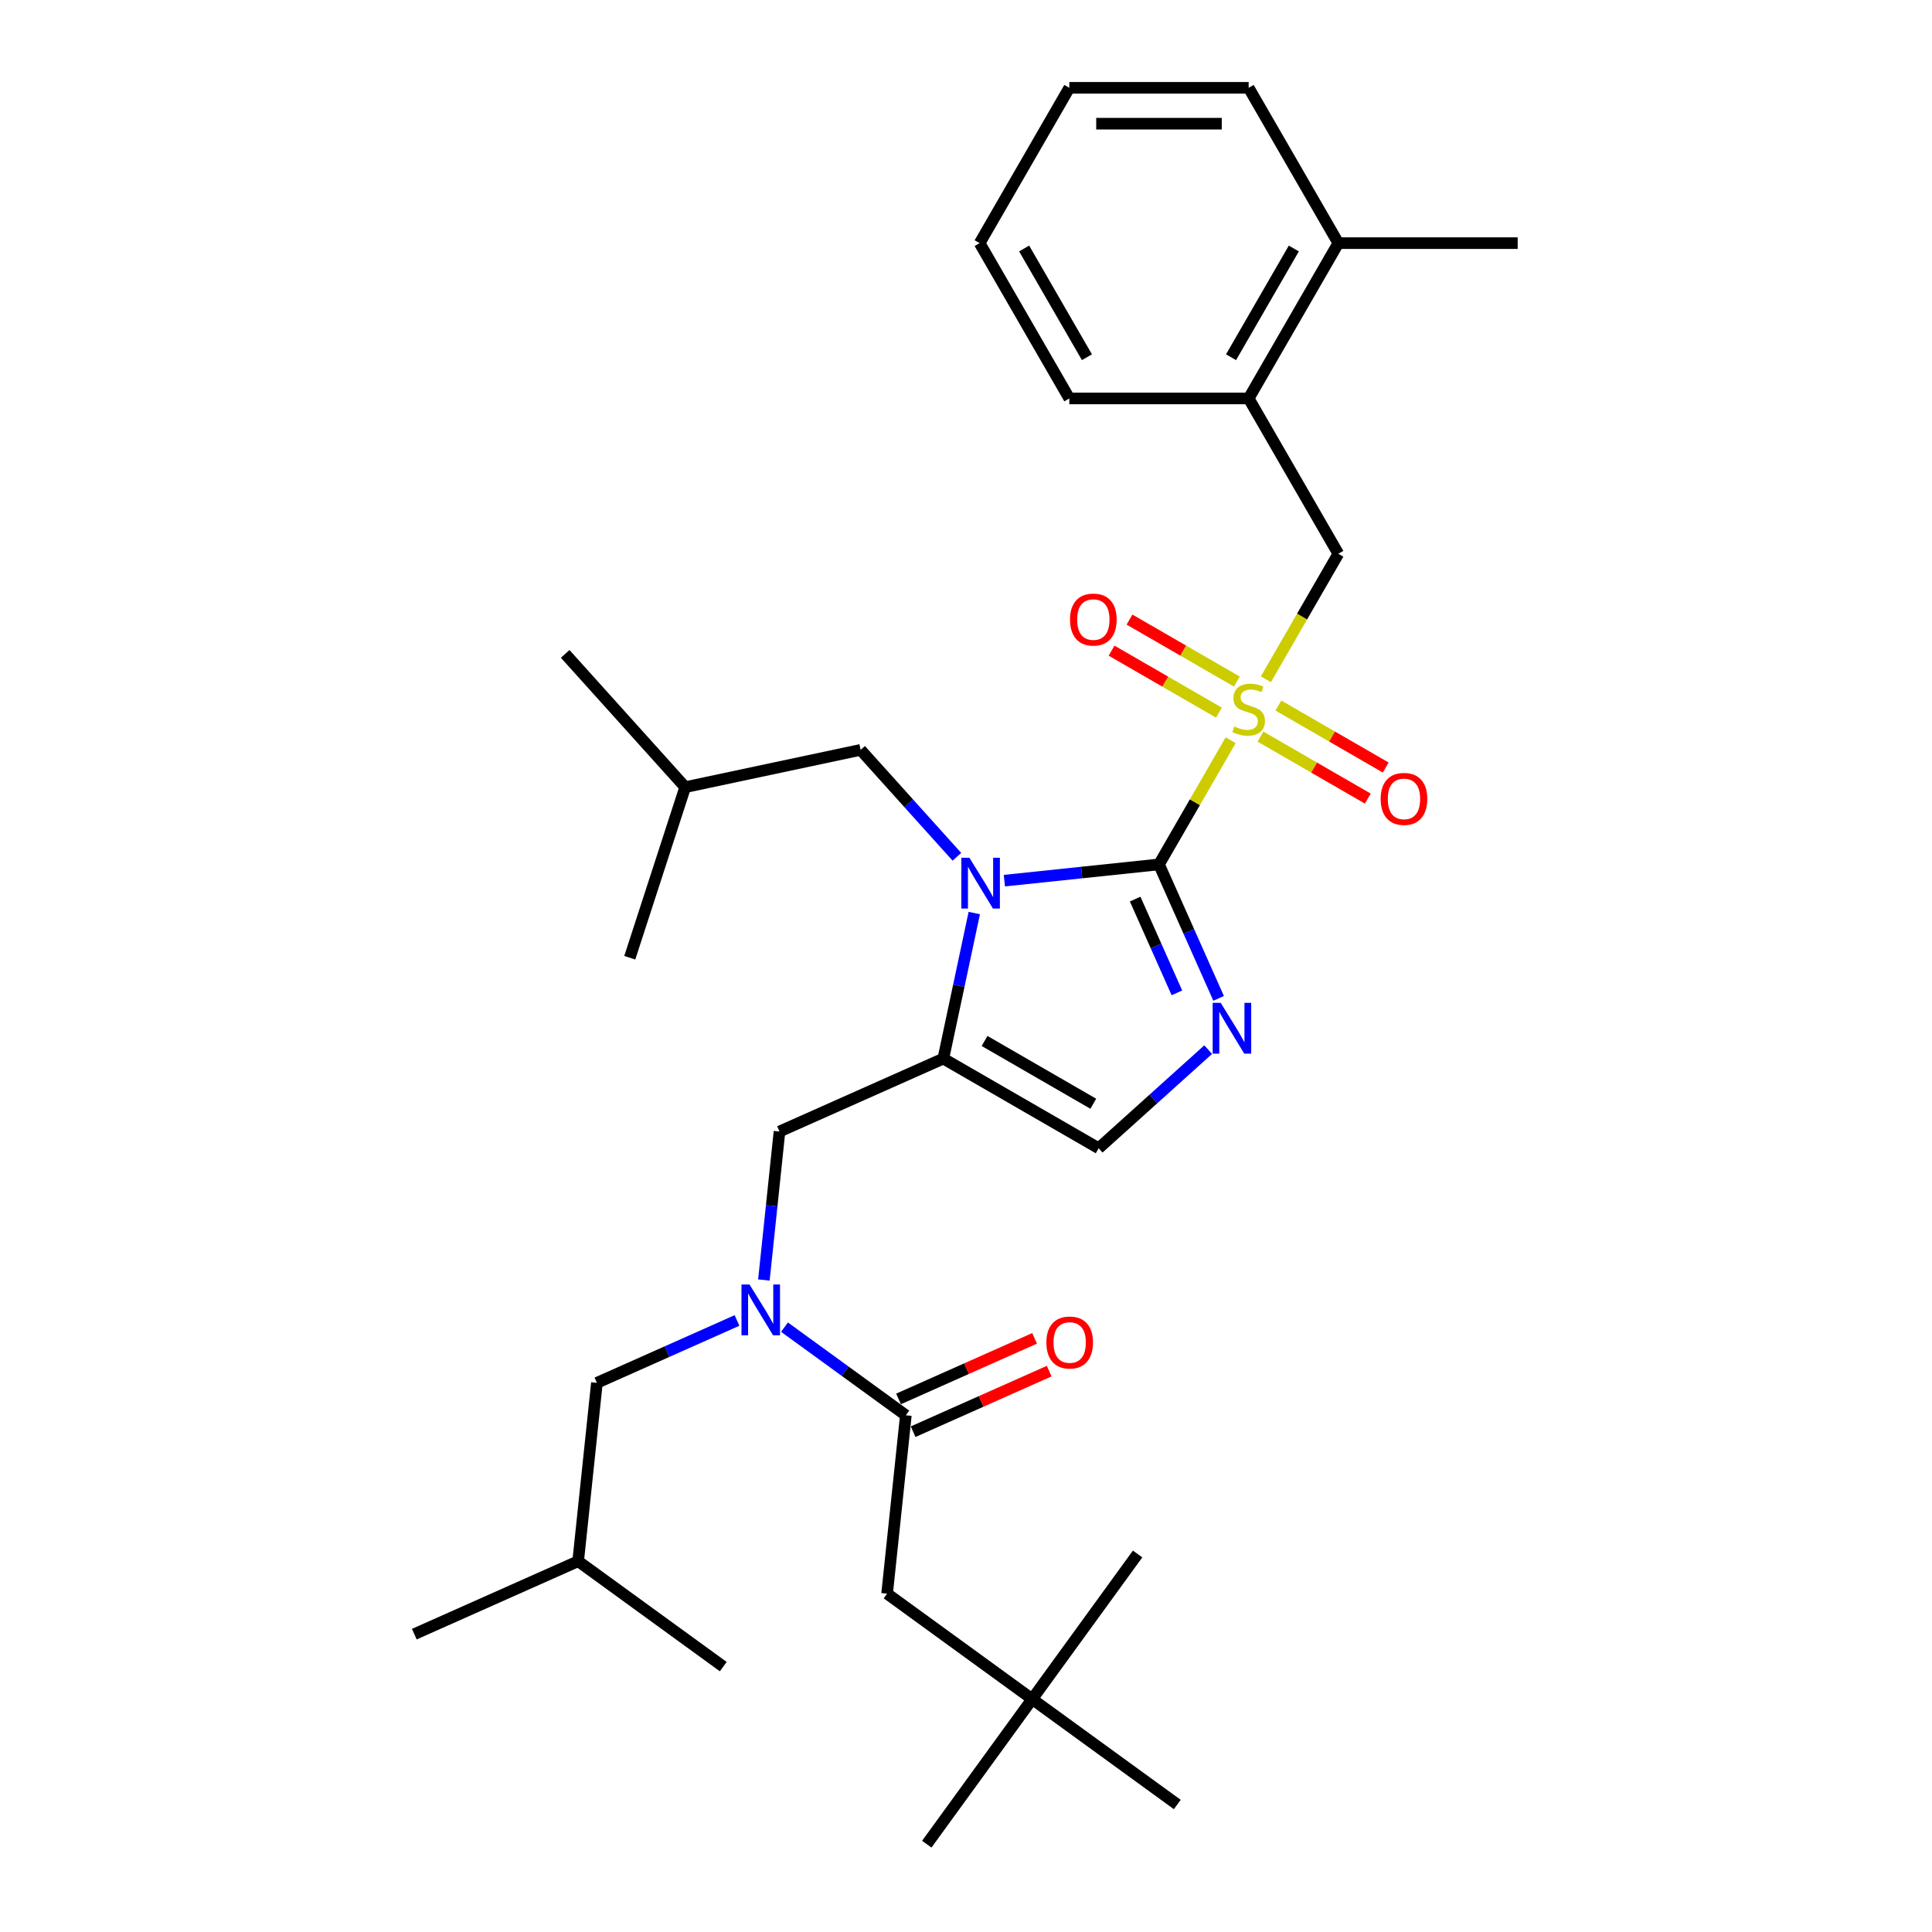 <?xml version='1.0' encoding='iso-8859-1'?>
<svg version='1.1' baseProfile='full'
              xmlns='http://www.w3.org/2000/svg'
                      xmlns:rdkit='http://www.rdkit.org/xml'
                      xmlns:xlink='http://www.w3.org/1999/xlink'
                  xml:space='preserve'
width='1000px' height='1000px' viewBox='0 0 1000 1000'>
<!-- END OF HEADER -->
<rect style='opacity:1.0;fill:#FFFFFF;stroke:none' width='1000' height='1000' x='0' y='0'> </rect>
<path class='bond-0' d='M 395.388,662.532 L 399.427,624.105' style='fill:none;fill-rule:evenodd;stroke:#0000FF;stroke-width:6px;stroke-linecap:butt;stroke-linejoin:miter;stroke-opacity:1' />
<path class='bond-0' d='M 399.427,624.105 L 403.466,585.677' style='fill:none;fill-rule:evenodd;stroke:#000000;stroke-width:6px;stroke-linecap:butt;stroke-linejoin:miter;stroke-opacity:1' />
<path class='bond-1' d='M 406.053,686.927 L 437.458,709.744' style='fill:none;fill-rule:evenodd;stroke:#0000FF;stroke-width:6px;stroke-linecap:butt;stroke-linejoin:miter;stroke-opacity:1' />
<path class='bond-1' d='M 437.458,709.744 L 468.863,732.561' style='fill:none;fill-rule:evenodd;stroke:#000000;stroke-width:6px;stroke-linecap:butt;stroke-linejoin:miter;stroke-opacity:1' />
<path class='bond-2' d='M 381.472,683.47 L 345.215,699.612' style='fill:none;fill-rule:evenodd;stroke:#0000FF;stroke-width:6px;stroke-linecap:butt;stroke-linejoin:miter;stroke-opacity:1' />
<path class='bond-2' d='M 345.215,699.612 L 308.959,715.754' style='fill:none;fill-rule:evenodd;stroke:#000000;stroke-width:6px;stroke-linecap:butt;stroke-linejoin:miter;stroke-opacity:1' />
<path class='bond-3' d='M 534.26,879.445 L 459.159,824.882' style='fill:none;fill-rule:evenodd;stroke:#000000;stroke-width:6px;stroke-linecap:butt;stroke-linejoin:miter;stroke-opacity:1' />
<path class='bond-4' d='M 534.26,879.445 L 479.696,954.545' style='fill:none;fill-rule:evenodd;stroke:#000000;stroke-width:6px;stroke-linecap:butt;stroke-linejoin:miter;stroke-opacity:1' />
<path class='bond-5' d='M 534.26,879.445 L 588.823,804.345' style='fill:none;fill-rule:evenodd;stroke:#000000;stroke-width:6px;stroke-linecap:butt;stroke-linejoin:miter;stroke-opacity:1' />
<path class='bond-6' d='M 534.26,879.445 L 609.36,934.009' style='fill:none;fill-rule:evenodd;stroke:#000000;stroke-width:6px;stroke-linecap:butt;stroke-linejoin:miter;stroke-opacity:1' />
<path class='bond-7' d='M 472.638,741.041 L 507.846,725.366' style='fill:none;fill-rule:evenodd;stroke:#000000;stroke-width:6px;stroke-linecap:butt;stroke-linejoin:miter;stroke-opacity:1' />
<path class='bond-7' d='M 507.846,725.366 L 543.053,709.691' style='fill:none;fill-rule:evenodd;stroke:#FF0000;stroke-width:6px;stroke-linecap:butt;stroke-linejoin:miter;stroke-opacity:1' />
<path class='bond-7' d='M 465.087,724.081 L 500.294,708.405' style='fill:none;fill-rule:evenodd;stroke:#000000;stroke-width:6px;stroke-linecap:butt;stroke-linejoin:miter;stroke-opacity:1' />
<path class='bond-7' d='M 500.294,708.405 L 535.502,692.73' style='fill:none;fill-rule:evenodd;stroke:#FF0000;stroke-width:6px;stroke-linecap:butt;stroke-linejoin:miter;stroke-opacity:1' />
<path class='bond-8' d='M 468.863,732.561 L 459.159,824.882' style='fill:none;fill-rule:evenodd;stroke:#000000;stroke-width:6px;stroke-linecap:butt;stroke-linejoin:miter;stroke-opacity:1' />
<path class='bond-9' d='M 308.959,715.754 L 299.255,808.075' style='fill:none;fill-rule:evenodd;stroke:#000000;stroke-width:6px;stroke-linecap:butt;stroke-linejoin:miter;stroke-opacity:1' />
<path class='bond-10' d='M 299.255,808.075 L 214.452,845.832' style='fill:none;fill-rule:evenodd;stroke:#000000;stroke-width:6px;stroke-linecap:butt;stroke-linejoin:miter;stroke-opacity:1' />
<path class='bond-11' d='M 299.255,808.075 L 374.356,862.639' style='fill:none;fill-rule:evenodd;stroke:#000000;stroke-width:6px;stroke-linecap:butt;stroke-linejoin:miter;stroke-opacity:1' />
<path class='bond-12' d='M 636.99,383.158 L 618.44,415.287' style='fill:none;fill-rule:evenodd;stroke:#CCCC00;stroke-width:6px;stroke-linecap:butt;stroke-linejoin:miter;stroke-opacity:1' />
<path class='bond-12' d='M 618.44,415.287 L 599.89,447.416' style='fill:none;fill-rule:evenodd;stroke:#000000;stroke-width:6px;stroke-linecap:butt;stroke-linejoin:miter;stroke-opacity:1' />
<path class='bond-13' d='M 655.212,351.596 L 673.965,319.114' style='fill:none;fill-rule:evenodd;stroke:#CCCC00;stroke-width:6px;stroke-linecap:butt;stroke-linejoin:miter;stroke-opacity:1' />
<path class='bond-13' d='M 673.965,319.114 L 692.719,286.632' style='fill:none;fill-rule:evenodd;stroke:#000000;stroke-width:6px;stroke-linecap:butt;stroke-linejoin:miter;stroke-opacity:1' />
<path class='bond-14' d='M 652.413,381.269 L 680.195,397.309' style='fill:none;fill-rule:evenodd;stroke:#CCCC00;stroke-width:6px;stroke-linecap:butt;stroke-linejoin:miter;stroke-opacity:1' />
<path class='bond-14' d='M 680.195,397.309 L 707.977,413.35' style='fill:none;fill-rule:evenodd;stroke:#FF0000;stroke-width:6px;stroke-linecap:butt;stroke-linejoin:miter;stroke-opacity:1' />
<path class='bond-14' d='M 661.696,365.191 L 689.478,381.231' style='fill:none;fill-rule:evenodd;stroke:#CCCC00;stroke-width:6px;stroke-linecap:butt;stroke-linejoin:miter;stroke-opacity:1' />
<path class='bond-14' d='M 689.478,381.231 L 717.26,397.271' style='fill:none;fill-rule:evenodd;stroke:#FF0000;stroke-width:6px;stroke-linecap:butt;stroke-linejoin:miter;stroke-opacity:1' />
<path class='bond-15' d='M 640.196,352.778 L 612.414,336.738' style='fill:none;fill-rule:evenodd;stroke:#CCCC00;stroke-width:6px;stroke-linecap:butt;stroke-linejoin:miter;stroke-opacity:1' />
<path class='bond-15' d='M 612.414,336.738 L 584.632,320.698' style='fill:none;fill-rule:evenodd;stroke:#FF0000;stroke-width:6px;stroke-linecap:butt;stroke-linejoin:miter;stroke-opacity:1' />
<path class='bond-15' d='M 630.913,368.857 L 603.131,352.817' style='fill:none;fill-rule:evenodd;stroke:#CCCC00;stroke-width:6px;stroke-linecap:butt;stroke-linejoin:miter;stroke-opacity:1' />
<path class='bond-15' d='M 603.131,352.817 L 575.349,336.777' style='fill:none;fill-rule:evenodd;stroke:#FF0000;stroke-width:6px;stroke-linecap:butt;stroke-linejoin:miter;stroke-opacity:1' />
<path class='bond-16' d='M 692.719,286.632 L 646.304,206.239' style='fill:none;fill-rule:evenodd;stroke:#000000;stroke-width:6px;stroke-linecap:butt;stroke-linejoin:miter;stroke-opacity:1' />
<path class='bond-17' d='M 646.304,206.239 L 692.719,125.847' style='fill:none;fill-rule:evenodd;stroke:#000000;stroke-width:6px;stroke-linecap:butt;stroke-linejoin:miter;stroke-opacity:1' />
<path class='bond-17' d='M 637.188,184.897 L 669.678,128.623' style='fill:none;fill-rule:evenodd;stroke:#000000;stroke-width:6px;stroke-linecap:butt;stroke-linejoin:miter;stroke-opacity:1' />
<path class='bond-18' d='M 646.304,206.239 L 553.475,206.239' style='fill:none;fill-rule:evenodd;stroke:#000000;stroke-width:6px;stroke-linecap:butt;stroke-linejoin:miter;stroke-opacity:1' />
<path class='bond-19' d='M 692.719,125.847 L 785.548,125.847' style='fill:none;fill-rule:evenodd;stroke:#000000;stroke-width:6px;stroke-linecap:butt;stroke-linejoin:miter;stroke-opacity:1' />
<path class='bond-20' d='M 692.719,125.847 L 646.304,45.455' style='fill:none;fill-rule:evenodd;stroke:#000000;stroke-width:6px;stroke-linecap:butt;stroke-linejoin:miter;stroke-opacity:1' />
<path class='bond-21' d='M 504.282,472.585 L 496.276,510.252' style='fill:none;fill-rule:evenodd;stroke:#0000FF;stroke-width:6px;stroke-linecap:butt;stroke-linejoin:miter;stroke-opacity:1' />
<path class='bond-21' d='M 496.276,510.252 L 488.269,547.92' style='fill:none;fill-rule:evenodd;stroke:#000000;stroke-width:6px;stroke-linecap:butt;stroke-linejoin:miter;stroke-opacity:1' />
<path class='bond-22' d='M 519.86,455.828 L 559.875,451.622' style='fill:none;fill-rule:evenodd;stroke:#0000FF;stroke-width:6px;stroke-linecap:butt;stroke-linejoin:miter;stroke-opacity:1' />
<path class='bond-22' d='M 559.875,451.622 L 599.89,447.416' style='fill:none;fill-rule:evenodd;stroke:#000000;stroke-width:6px;stroke-linecap:butt;stroke-linejoin:miter;stroke-opacity:1' />
<path class='bond-23' d='M 495.279,443.469 L 470.367,415.802' style='fill:none;fill-rule:evenodd;stroke:#0000FF;stroke-width:6px;stroke-linecap:butt;stroke-linejoin:miter;stroke-opacity:1' />
<path class='bond-23' d='M 470.367,415.802 L 445.455,388.134' style='fill:none;fill-rule:evenodd;stroke:#000000;stroke-width:6px;stroke-linecap:butt;stroke-linejoin:miter;stroke-opacity:1' />
<path class='bond-24' d='M 488.269,547.92 L 568.662,594.335' style='fill:none;fill-rule:evenodd;stroke:#000000;stroke-width:6px;stroke-linecap:butt;stroke-linejoin:miter;stroke-opacity:1' />
<path class='bond-24' d='M 509.611,538.804 L 565.886,571.294' style='fill:none;fill-rule:evenodd;stroke:#000000;stroke-width:6px;stroke-linecap:butt;stroke-linejoin:miter;stroke-opacity:1' />
<path class='bond-25' d='M 488.269,547.92 L 403.466,585.677' style='fill:none;fill-rule:evenodd;stroke:#000000;stroke-width:6px;stroke-linecap:butt;stroke-linejoin:miter;stroke-opacity:1' />
<path class='bond-26' d='M 568.662,594.335 L 597.009,568.81' style='fill:none;fill-rule:evenodd;stroke:#000000;stroke-width:6px;stroke-linecap:butt;stroke-linejoin:miter;stroke-opacity:1' />
<path class='bond-26' d='M 597.009,568.81 L 625.356,543.286' style='fill:none;fill-rule:evenodd;stroke:#0000FF;stroke-width:6px;stroke-linecap:butt;stroke-linejoin:miter;stroke-opacity:1' />
<path class='bond-27' d='M 630.761,516.754 L 615.326,482.085' style='fill:none;fill-rule:evenodd;stroke:#0000FF;stroke-width:6px;stroke-linecap:butt;stroke-linejoin:miter;stroke-opacity:1' />
<path class='bond-27' d='M 615.326,482.085 L 599.89,447.416' style='fill:none;fill-rule:evenodd;stroke:#000000;stroke-width:6px;stroke-linecap:butt;stroke-linejoin:miter;stroke-opacity:1' />
<path class='bond-27' d='M 609.17,513.905 L 598.365,489.637' style='fill:none;fill-rule:evenodd;stroke:#0000FF;stroke-width:6px;stroke-linecap:butt;stroke-linejoin:miter;stroke-opacity:1' />
<path class='bond-27' d='M 598.365,489.637 L 587.56,465.368' style='fill:none;fill-rule:evenodd;stroke:#000000;stroke-width:6px;stroke-linecap:butt;stroke-linejoin:miter;stroke-opacity:1' />
<path class='bond-28' d='M 445.455,388.134 L 354.654,407.434' style='fill:none;fill-rule:evenodd;stroke:#000000;stroke-width:6px;stroke-linecap:butt;stroke-linejoin:miter;stroke-opacity:1' />
<path class='bond-29' d='M 354.654,407.434 L 292.539,338.449' style='fill:none;fill-rule:evenodd;stroke:#000000;stroke-width:6px;stroke-linecap:butt;stroke-linejoin:miter;stroke-opacity:1' />
<path class='bond-30' d='M 354.654,407.434 L 325.968,495.72' style='fill:none;fill-rule:evenodd;stroke:#000000;stroke-width:6px;stroke-linecap:butt;stroke-linejoin:miter;stroke-opacity:1' />
<path class='bond-31' d='M 646.304,45.455 L 553.475,45.455' style='fill:none;fill-rule:evenodd;stroke:#000000;stroke-width:6px;stroke-linecap:butt;stroke-linejoin:miter;stroke-opacity:1' />
<path class='bond-31' d='M 632.38,64.02 L 567.4,64.02' style='fill:none;fill-rule:evenodd;stroke:#000000;stroke-width:6px;stroke-linecap:butt;stroke-linejoin:miter;stroke-opacity:1' />
<path class='bond-32' d='M 553.475,206.239 L 507.061,125.847' style='fill:none;fill-rule:evenodd;stroke:#000000;stroke-width:6px;stroke-linecap:butt;stroke-linejoin:miter;stroke-opacity:1' />
<path class='bond-32' d='M 562.592,184.897 L 530.102,128.623' style='fill:none;fill-rule:evenodd;stroke:#000000;stroke-width:6px;stroke-linecap:butt;stroke-linejoin:miter;stroke-opacity:1' />
<path class='bond-33' d='M 553.475,45.455 L 507.061,125.847' style='fill:none;fill-rule:evenodd;stroke:#000000;stroke-width:6px;stroke-linecap:butt;stroke-linejoin:miter;stroke-opacity:1' />
<path  class='atom-0' d='M 387.951 664.853
L 396.566 678.777
Q 397.42 680.151, 398.794 682.639
Q 400.168 685.127, 400.242 685.275
L 400.242 664.853
L 403.732 664.853
L 403.732 691.142
L 400.13 691.142
L 390.885 675.918
Q 389.808 674.136, 388.657 672.094
Q 387.543 670.051, 387.209 669.42
L 387.209 691.142
L 383.792 691.142
L 383.792 664.853
L 387.951 664.853
' fill='#0000FF'/>
<path  class='atom-3' d='M 541.598 694.878
Q 541.598 688.566, 544.717 685.038
Q 547.837 681.511, 553.666 681.511
Q 559.496 681.511, 562.615 685.038
Q 565.734 688.566, 565.734 694.878
Q 565.734 701.265, 562.578 704.904
Q 559.422 708.506, 553.666 708.506
Q 547.874 708.506, 544.717 704.904
Q 541.598 701.302, 541.598 694.878
M 553.666 705.535
Q 557.676 705.535, 559.83 702.862
Q 562.021 700.151, 562.021 694.878
Q 562.021 689.717, 559.83 687.118
Q 557.676 684.481, 553.666 684.481
Q 549.656 684.481, 547.465 687.081
Q 545.312 689.68, 545.312 694.878
Q 545.312 700.188, 547.465 702.862
Q 549.656 705.535, 553.666 705.535
' fill='#FF0000'/>
<path  class='atom-8' d='M 638.878 376.047
Q 639.175 376.158, 640.401 376.678
Q 641.626 377.198, 642.963 377.532
Q 644.337 377.829, 645.673 377.829
Q 648.161 377.829, 649.609 376.641
Q 651.057 375.416, 651.057 373.299
Q 651.057 371.851, 650.315 370.96
Q 649.609 370.069, 648.495 369.586
Q 647.381 369.103, 645.525 368.546
Q 643.185 367.841, 641.774 367.172
Q 640.401 366.504, 639.398 365.093
Q 638.433 363.682, 638.433 361.306
Q 638.433 358.001, 640.66 355.959
Q 642.926 353.916, 647.381 353.916
Q 650.426 353.916, 653.879 355.365
L 653.025 358.224
Q 649.869 356.924, 647.493 356.924
Q 644.931 356.924, 643.52 358.001
Q 642.109 359.041, 642.146 360.86
Q 642.146 362.271, 642.851 363.125
Q 643.594 363.979, 644.634 364.462
Q 645.71 364.944, 647.493 365.501
Q 649.869 366.244, 651.28 366.987
Q 652.691 367.729, 653.694 369.252
Q 654.733 370.737, 654.733 373.299
Q 654.733 376.938, 652.283 378.906
Q 649.869 380.837, 645.822 380.837
Q 643.482 380.837, 641.7 380.317
Q 639.955 379.834, 637.876 378.98
L 638.878 376.047
' fill='#CCCC00'/>
<path  class='atom-10' d='M 714.629 413.513
Q 714.629 407.2, 717.748 403.673
Q 720.867 400.145, 726.697 400.145
Q 732.526 400.145, 735.646 403.673
Q 738.765 407.2, 738.765 413.513
Q 738.765 419.899, 735.608 423.538
Q 732.452 427.14, 726.697 427.14
Q 720.904 427.14, 717.748 423.538
Q 714.629 419.936, 714.629 413.513
M 726.697 424.169
Q 730.707 424.169, 732.861 421.496
Q 735.051 418.785, 735.051 413.513
Q 735.051 408.351, 732.861 405.752
Q 730.707 403.116, 726.697 403.116
Q 722.687 403.116, 720.496 405.715
Q 718.342 408.314, 718.342 413.513
Q 718.342 418.822, 720.496 421.496
Q 722.687 424.169, 726.697 424.169
' fill='#FF0000'/>
<path  class='atom-11' d='M 553.844 320.684
Q 553.844 314.371, 556.963 310.844
Q 560.083 307.316, 565.912 307.316
Q 571.742 307.316, 574.861 310.844
Q 577.98 314.371, 577.98 320.684
Q 577.98 327.07, 574.824 330.709
Q 571.668 334.311, 565.912 334.311
Q 560.12 334.311, 556.963 330.709
Q 553.844 327.107, 553.844 320.684
M 565.912 331.34
Q 569.922 331.34, 572.076 328.667
Q 574.267 325.956, 574.267 320.684
Q 574.267 315.522, 572.076 312.923
Q 569.922 310.287, 565.912 310.287
Q 561.902 310.287, 559.711 312.886
Q 557.558 315.485, 557.558 320.684
Q 557.558 325.993, 559.711 328.667
Q 561.902 331.34, 565.912 331.34
' fill='#FF0000'/>
<path  class='atom-14' d='M 501.758 443.975
L 510.373 457.899
Q 511.227 459.273, 512.601 461.761
Q 513.975 464.249, 514.049 464.397
L 514.049 443.975
L 517.539 443.975
L 517.539 470.264
L 513.937 470.264
L 504.692 455.04
Q 503.615 453.258, 502.464 451.216
Q 501.35 449.173, 501.016 448.542
L 501.016 470.264
L 497.6 470.264
L 497.6 443.975
L 501.758 443.975
' fill='#0000FF'/>
<path  class='atom-17' d='M 631.836 519.075
L 640.45 533
Q 641.304 534.373, 642.678 536.861
Q 644.052 539.349, 644.126 539.498
L 644.126 519.075
L 647.617 519.075
L 647.617 545.364
L 644.015 545.364
L 634.769 530.14
Q 633.692 528.358, 632.541 526.316
Q 631.427 524.274, 631.093 523.642
L 631.093 545.364
L 627.677 545.364
L 627.677 519.075
L 631.836 519.075
' fill='#0000FF'/>
</svg>

